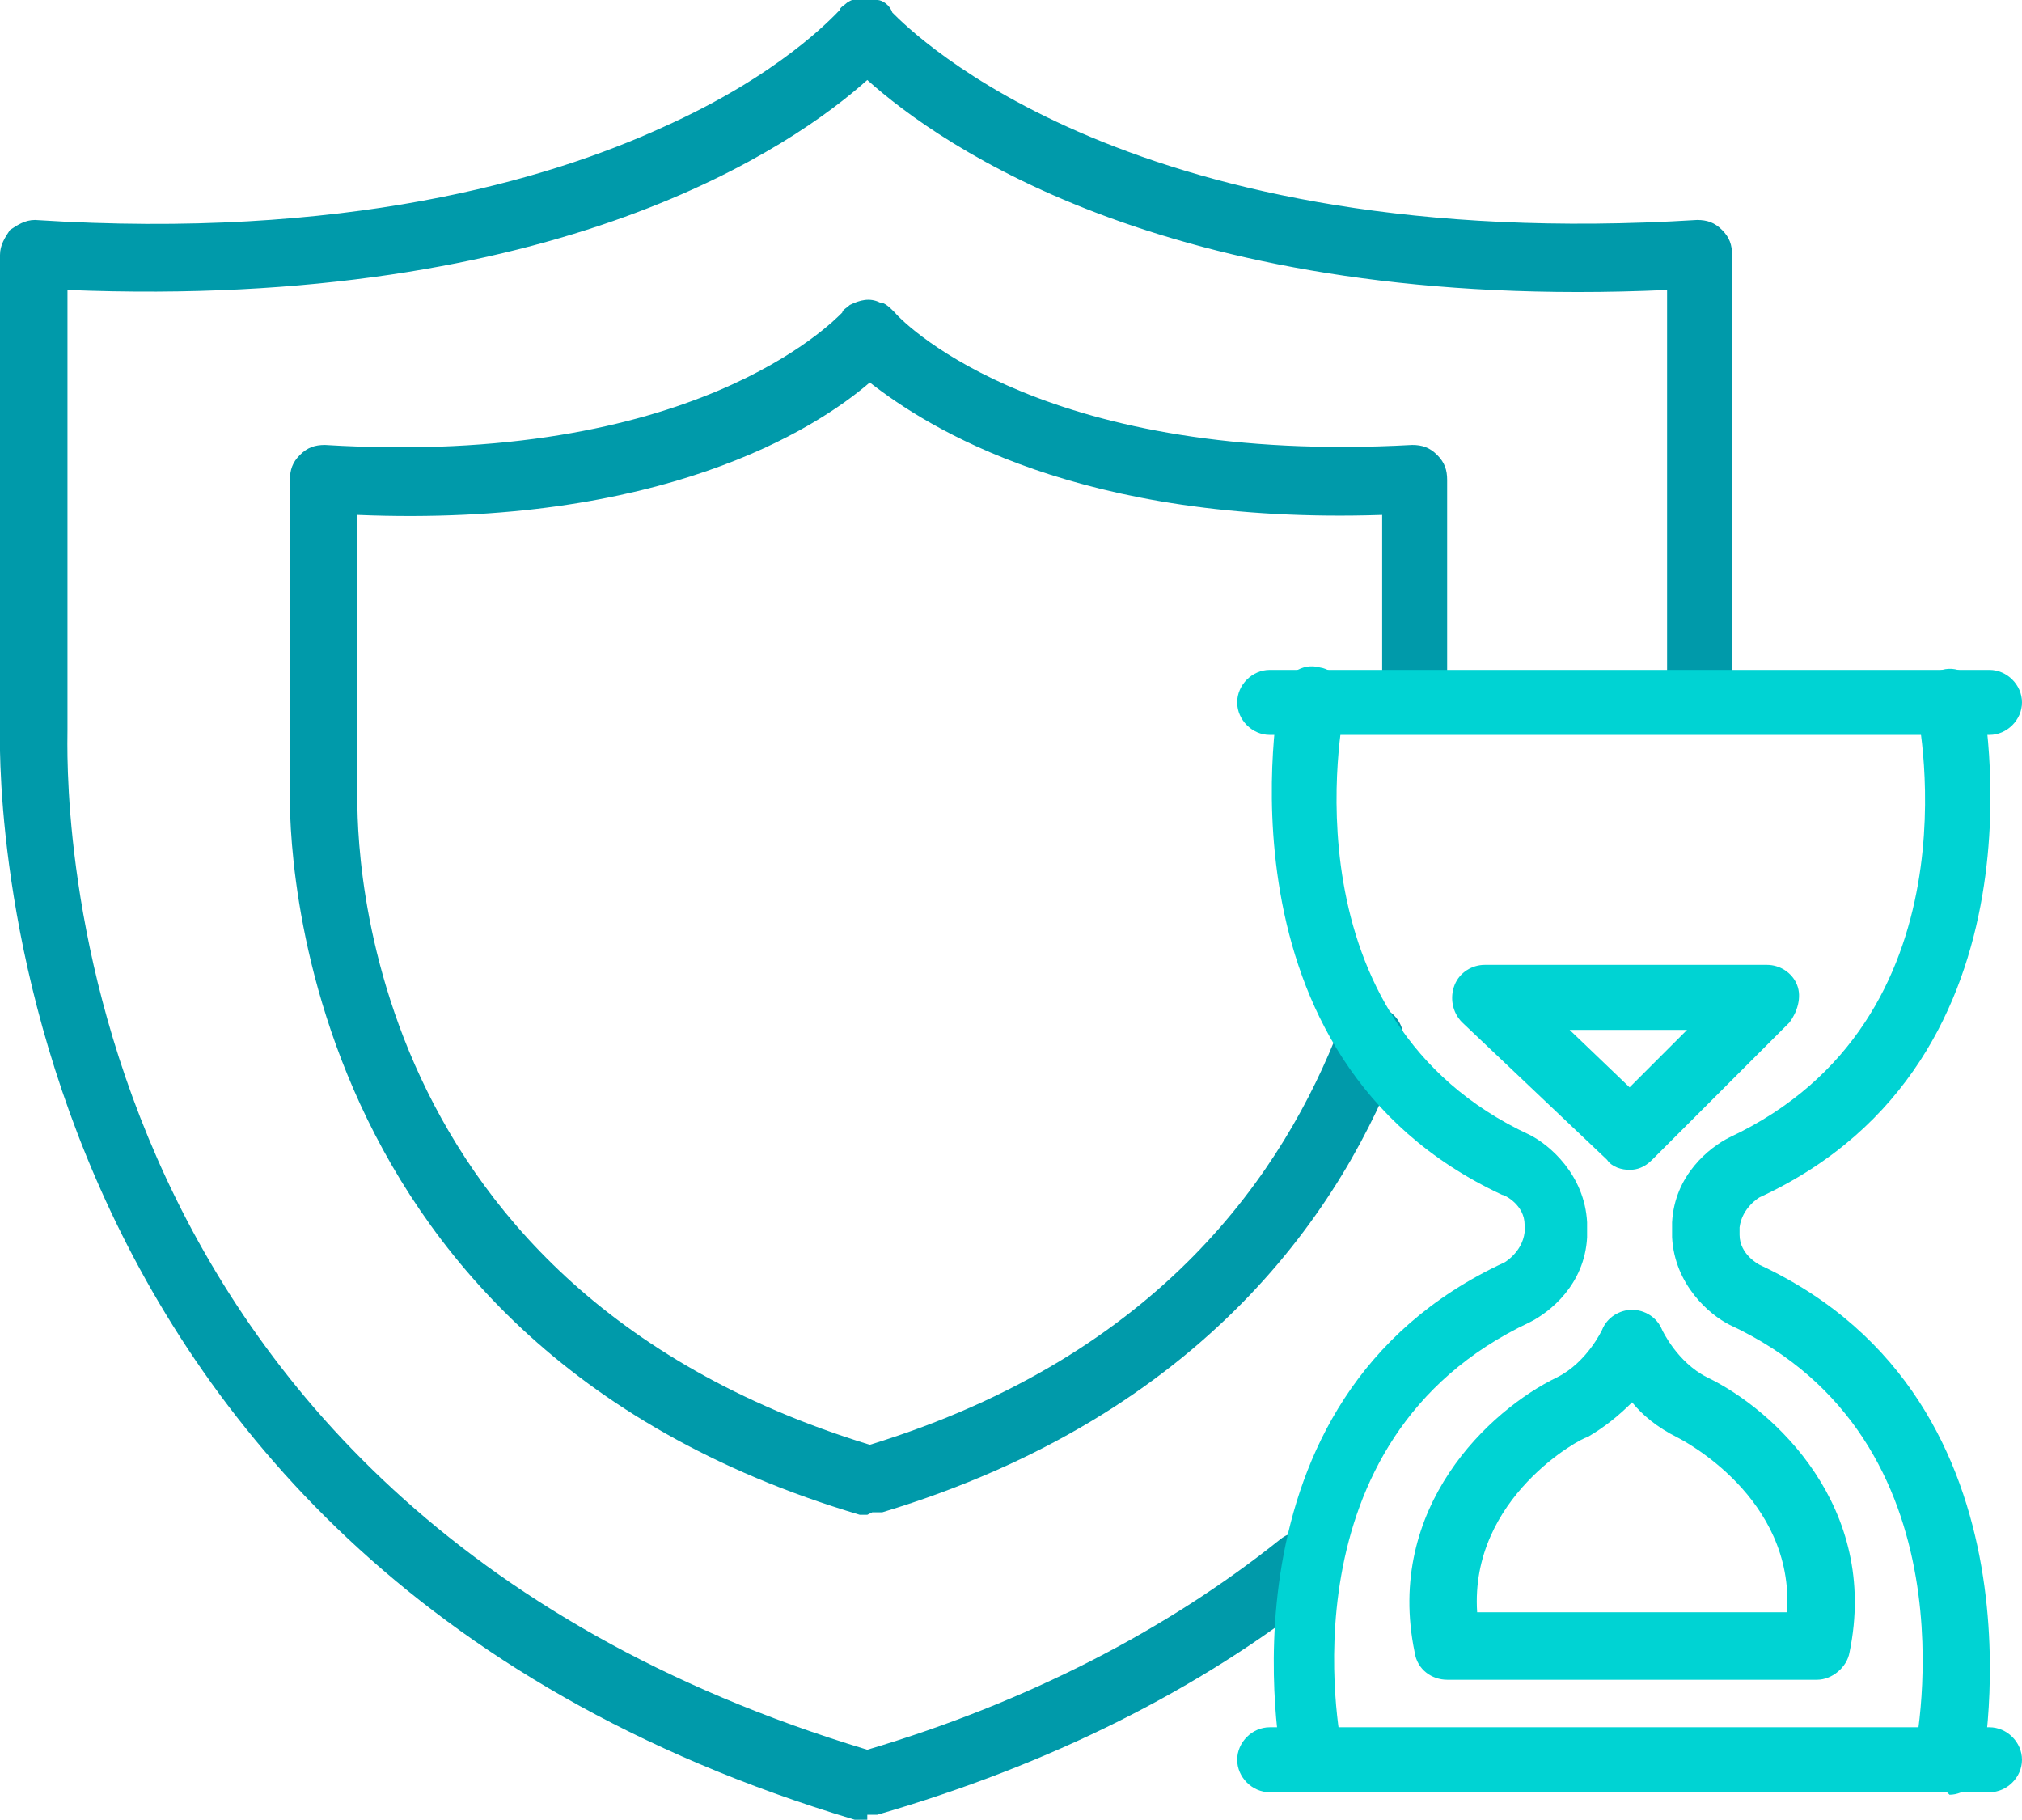 <?xml version="1.0" encoding="UTF-8"?>
<svg xmlns="http://www.w3.org/2000/svg" version="1.1" viewBox="0 0 80.9 72.8">
  <defs>
    <style>
      .cls-1 {
        fill: #009aaa;
      }

      .cls-2 {
        fill: #00d3d3;
      }
    </style>
  </defs>
  <!-- Generator: Adobe Illustrator 28.6.0, SVG Export Plug-In . SVG Version: 1.2.0 Build 709)  -->
  <g>
    <g id="Layer_2">
      <g id="Layer_1-2">
        <g>
          <g>
            <path class="cls-1" d="M34.7,72.8c-.2,0-.3,0-.5,0C-1.2,62.2,0,29.5,0,29.1V10.2c0-.4.2-.7.4-1,.3-.2.6-.4,1-.4,12.4.8,20.5-1.6,25.1-3.7,4.7-2.1,6.8-4.4,7.1-4.7,0-.1.2-.2.3-.3.3-.2.8-.3,1.2-.1.2,0,.5.2.6.5.8.8,9.6,9.7,32.2,8.3.4,0,.7.1,1,.4s.4.6.4,1v16.9c0,.7-.6,1.3-1.3,1.3s-1.3-.6-1.3-1.3v-15.5c-19.7.9-29.1-5.8-32-8.4-2.9,2.6-12.3,9.2-32,8.4v17.6c0,1.3-1.1,30.8,32,40.8,6.4-1.9,12-4.8,16.5-8.4.6-.5,1.4-.4,1.9.2.5.6.4,1.4-.2,1.9-4.9,3.9-10.9,6.9-17.8,8.9,0,0-.1,0-.2,0s-.1,0-.2,0h0Z"/>
            <path class="cls-1" d="M34.7,60.6c-.1,0-.2,0-.3,0-23.6-7-22.8-28.7-22.8-29v-12.4c0-.4.1-.7.4-1s.6-.4,1-.4c14.7.9,20.3-4.9,20.7-5.3,0-.1.2-.2.3-.3.4-.2.8-.3,1.2-.1.2,0,.4.2.6.4.5.6,6.2,6.1,20.7,5.3.4,0,.7.1,1,.4s.4.6.4,1v8.4c0,.7-.6,1.3-1.3,1.3s-1.3-.6-1.3-1.3v-7c-12.1.4-18.2-3.5-20.5-5.3-2.2,1.9-8.4,5.8-20.5,5.3v11c0,.9-.7,19.7,20.5,26.2,11.7-3.6,16.6-11,18.8-16.7.3-.7,1-1,1.7-.8.7.3,1,1,.8,1.7-2.3,6.3-7.9,14.6-20.8,18.5-.1,0-.3,0-.4,0h0Z"/>
          </g>
          <g>
            <path class="cls-2" d="M79.6,29.4h-28.8c-.7,0-1.3-.6-1.3-1.3s.6-1.3,1.3-1.3h28.8c.7,0,1.3.6,1.3,1.3s-.6,1.3-1.3,1.3Z"/>
            <g>
              <path class="cls-2" d="M52.6,71.7c-.6,0-1.2-.4-1.3-1.1,0-.1-3-14.6,8.9-20.1h0s.7-.4.8-1.2v-.3c0-.8-.8-1.2-.9-1.2-11.8-5.5-8.9-20-8.9-20.1.2-.7.9-1.2,1.6-1,.7.1,1.2.9,1,1.6-.1.5-2.5,12.5,7.4,17.1.8.4,2.2,1.6,2.3,3.5v.4c0,0,0,.1,0,.2-.1,1.9-1.5,3-2.3,3.4-10,4.7-7.6,16.6-7.5,17.1.2.7-.3,1.4-1,1.6,0,0-.2,0-.3,0h0Z"/>
              <path class="cls-2" d="M77.9,71.7c0,0-.2,0-.3,0-.7-.2-1.2-.9-1-1.6.1-.5,2.5-12.5-7.4-17.1-.8-.4-2.2-1.6-2.3-3.5v-.4c0,0,0-.1,0-.2.1-1.9,1.5-3,2.3-3.4,10-4.7,7.6-16.6,7.5-17.1-.2-.7.3-1.4,1-1.6s1.4.3,1.6,1c0,.1,3,14.6-8.9,20.1h0s-.7.4-.8,1.2v.3c0,.8.8,1.2.8,1.2,11.8,5.5,8.9,20,8.9,20.1-.1.6-.7,1.1-1.3,1.1h0Z"/>
              <path class="cls-2" d="M79.6,71.7h-28.8c-.7,0-1.3-.6-1.3-1.3s.6-1.3,1.3-1.3h28.8c.7,0,1.3.6,1.3,1.3s-.6,1.3-1.3,1.3Z"/>
            </g>
            <path class="cls-2" d="M65.2,46.8c-.3,0-.7-.1-.9-.4l-5.8-5.5c-.4-.4-.5-1-.3-1.5.2-.5.7-.8,1.2-.8h11.3c.5,0,1,.3,1.2.8.2.5,0,1.1-.3,1.5l-5.5,5.5c-.3.3-.6.4-.9.4h0ZM62.8,41.2l2.4,2.3,2.3-2.3h-4.8Z"/>
            <path class="cls-2" d="M72.7,67.2h-14.8c-.6,0-1.2-.4-1.3-1.1-1.2-5.8,3-9.7,5.7-11,1.2-.6,1.8-1.9,1.8-1.9.2-.5.7-.8,1.2-.8h0c.5,0,1,.3,1.2.8,0,0,.6,1.3,1.8,1.9h0c2.7,1.3,6.9,5.2,5.7,11-.1.6-.7,1.1-1.3,1.1h0ZM59,64.5h12.5c.3-4.6-4.2-6.9-4.4-7-.8-.4-1.4-.9-1.8-1.4-.5.5-1.1,1-1.8,1.4-.2,0-4.7,2.4-4.4,7Z"/>
          </g>
        </g>
      </g>
    </g>
  </g>
</svg>
